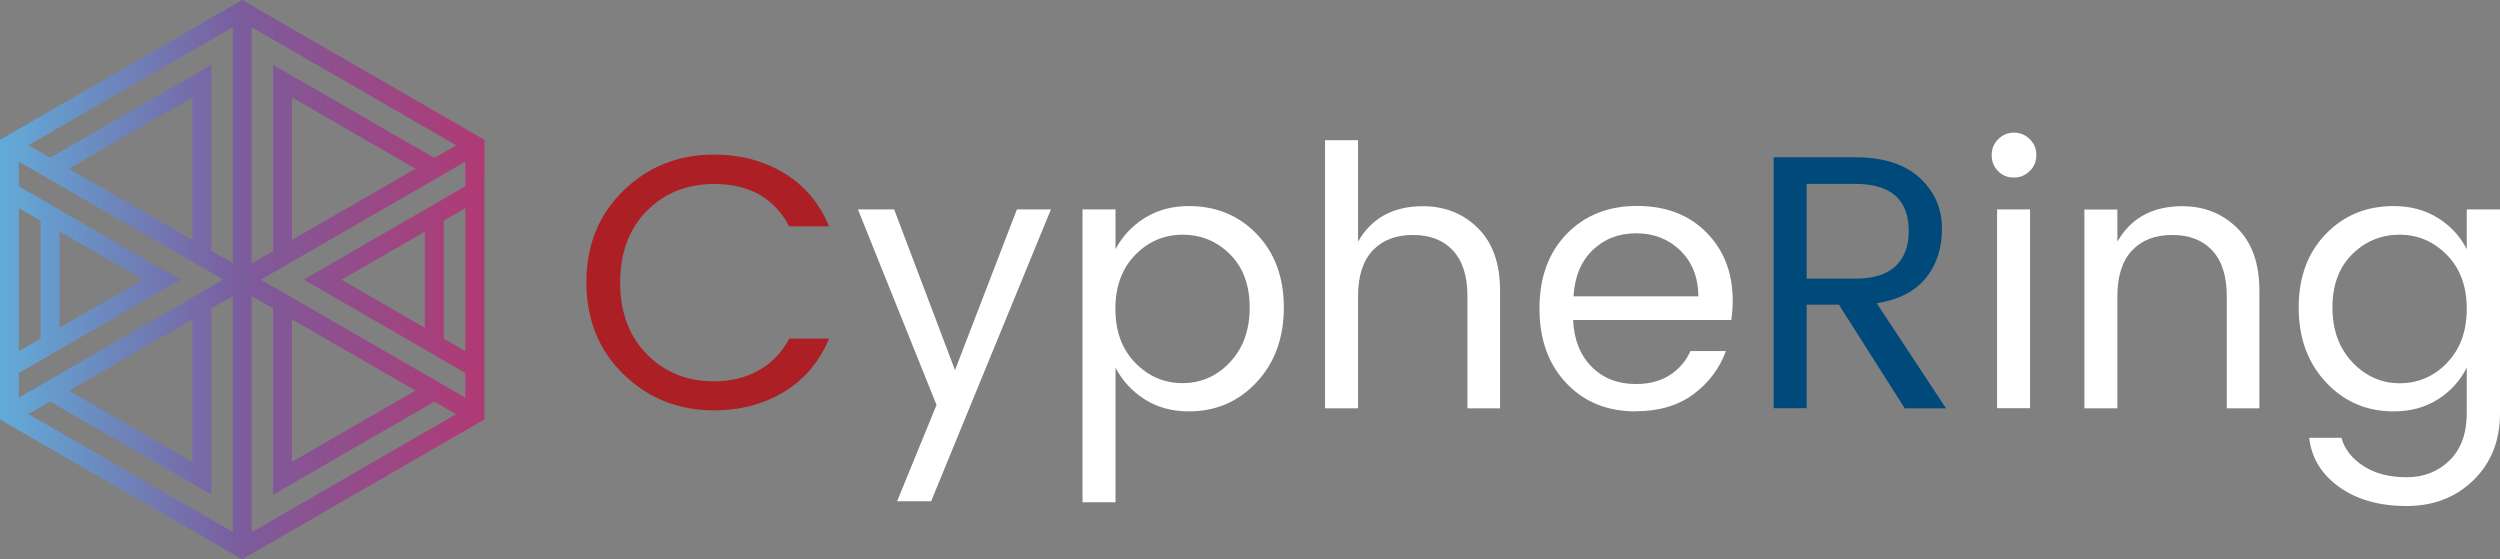 <?xml version="1.0" encoding="UTF-8"?>
<svg xmlns="http://www.w3.org/2000/svg" xmlns:xlink="http://www.w3.org/1999/xlink" id="_レイヤー_2" data-name="レイヤー 2" viewBox="0 0 194.71 43.56">
  <rect x="0" y="0" width="194.71" height="43.56" fill="#808080" stroke="none"/>
  <defs>
    <style>
      .cls-1 {
        fill: #004a7b;
      }

      .cls-2 {
        fill: #fff;
      }

      .cls-3 {
        fill: #ab1f25;
      }

      .cls-4 {
        fill: url(#_名称未設定グラデーション_27);
      }
    </style>
    <linearGradient id="_名称未設定グラデーション_27" data-name="名称未設定グラデーション 27" x1="0" y1="21.78" x2="37.73" y2="21.78" gradientUnits="userSpaceOnUse">
      <stop offset="0" stop-color="#61abd8"></stop>
      <stop offset=".5" stop-color="#7b5c9d"></stop>
      <stop offset="1" stop-color="#b13973"></stop>
    </linearGradient>
  </defs>
  <g id="_レイヤー_2-2" data-name="レイヤー 2">
    <path class="cls-4" d="M37.73,13.66h0s0-2.77,0-2.77L18.86,0h0L0,10.89v2.77h0s0,16.24,0,16.24h0S0,32.67,0,32.67l18.86,10.89,18.86-10.89v-2.77h0s0-16.24,0-16.24ZM26.61,21.78l6.48-3.74v7.49l-6.48-3.74ZM34.56,17.19l1.69-.98v11.14l-1.69-.98v-9.19ZM23.66,21.78l10.08,5.82.81.47h0l1.69.98v1.92l-15.92-9.19,15.92-9.19v1.92l-12.59,7.27ZM2.21,32.25l1.69-.98,12.56,7.25v-14.51l1.67-.96v18.38l-15.92-9.19ZM11.12,21.78l-6.48,3.74v-7.49l6.48,3.74ZM3.16,26.37l-1.69.98v-11.14l1.69.98v9.19ZM3.16,28.07h0l10.9-6.29L3.16,15.49h0s-1.69-.98-1.69-.98v-1.92l15.92,9.19L1.47,30.97v-1.92l1.69-.98ZM35.52,11.32l-1.69.98-12.56-7.25v14.51l-1.67.96V2.12l15.92,9.19ZM22.74,18.69V7.59l9.62,5.55-9.62,5.55ZM18.13,2.12v18.38l-1.67-.96V5.04L3.9,12.29l-1.69-.98L18.13,2.12ZM14.99,18.69l-9.62-5.55,9.62-5.55v11.11ZM14.99,24.87v11.11l-9.62-5.55,9.62-5.55ZM19.6,41.44v-18.38l1.67.96v14.51l12.56-7.25,1.69.98-15.92,9.19ZM22.74,24.87l9.62,5.55-9.62,5.55v-11.11Z"></path>
    <g>
      <path class="cls-3" d="M48.55,29.14c-1.92-1.88-2.88-4.26-2.88-7.15s.96-5.26,2.88-7.14c1.92-1.87,4.28-2.81,7.08-2.81,2.03,0,3.84.48,5.43,1.44,1.59.96,2.76,2.34,3.51,4.15h-3.1c-1.17-2.2-3.11-3.3-5.84-3.3-2.12,0-3.88.7-5.26,2.1-1.38,1.4-2.07,3.26-2.07,5.57s.69,4.17,2.07,5.58,3.13,2.12,5.26,2.12c1.3,0,2.45-.29,3.47-.86,1.02-.57,1.8-1.4,2.37-2.47h3.1c-.75,1.8-1.92,3.19-3.51,4.15-1.59.96-3.4,1.44-5.43,1.44-2.8,0-5.16-.94-7.08-2.82Z"></path>
      <path class="cls-2" d="M72.94,31.54l-6.12-15.23h2.82l4.74,12.52,4.82-12.52h2.65l-9.33,22.73h-2.65l3.07-7.5Z"></path>
      <path class="cls-2" d="M92.6,16.05c2.12,0,3.89.73,5.29,2.19,1.4,1.46,2.1,3.37,2.1,5.72s-.71,4.3-2.12,5.81c-1.41,1.51-3.17,2.27-5.27,2.27-1.32,0-2.47-.31-3.45-.94-.99-.63-1.74-1.45-2.27-2.47v10.49h-2.57v-22.81h2.57v3.1c.53-1,1.28-1.81,2.27-2.43.99-.62,2.14-.93,3.45-.93ZM92.1,29.84c1.44,0,2.67-.54,3.69-1.62,1.02-1.08,1.54-2.5,1.54-4.26s-.51-3.14-1.54-4.16c-1.02-1.02-2.26-1.52-3.69-1.52s-2.67.53-3.69,1.58c-1.02,1.05-1.54,2.45-1.54,4.19s.51,3.14,1.54,4.2,2.26,1.59,3.69,1.59Z"></path>
      <path class="cls-2" d="M105.77,10.92v7.9c1.05-1.84,2.74-2.76,5.05-2.76,1.71,0,3.14.57,4.29,1.71,1.15,1.14,1.72,2.76,1.72,4.86v9.17h-2.54v-8.74c0-1.56-.38-2.74-1.13-3.55-.75-.81-1.79-1.21-3.12-1.21s-2.37.4-3.13,1.21c-.76.81-1.14,1.99-1.14,3.55v8.74h-2.57V10.92h2.57Z"></path>
      <path class="cls-2" d="M127.4,32.04c-2.22,0-4.02-.73-5.41-2.2-1.39-1.47-2.09-3.4-2.09-5.81s.7-4.34,2.11-5.8,3.24-2.19,5.49-2.19,4.05.69,5.41,2.07,2.04,3.14,2.04,5.29c0,.55-.04,1.05-.11,1.52h-12.32c.07,1.54.56,2.76,1.45,3.65s2.04,1.34,3.43,1.34c1.05,0,1.94-.23,2.67-.71.72-.47,1.25-1.09,1.59-1.86h2.76c-.49,1.35-1.33,2.47-2.52,3.36-1.19.88-2.69,1.33-4.5,1.33ZM130.87,19.51c-.92-.89-2.06-1.34-3.43-1.34s-2.5.44-3.4,1.31c-.9.87-1.4,2.07-1.49,3.6h9.73c-.02-1.48-.49-2.67-1.41-3.57Z"></path>
      <path class="cls-1" d="M140.71,23.72v8.07h-2.57V12.25h6.35c2.2,0,3.88.54,5.03,1.61,1.16,1.07,1.73,2.38,1.73,3.93s-.42,2.84-1.27,3.88c-.85,1.03-2.12,1.68-3.81,1.95l5.39,8.18h-3.21l-5.13-8.07h-2.51ZM140.71,14.31v7.39h3.78c1.41,0,2.46-.32,3.14-.97.69-.65,1.03-1.56,1.03-2.72,0-2.46-1.39-3.69-4.17-3.69h-3.78Z"></path>
      <path class="cls-2" d="M158.08,13.32c-.34.34-.75.51-1.24.51s-.9-.17-1.23-.51-.49-.75-.49-1.24.17-.9.51-1.24c.34-.34.75-.51,1.23-.51s.89.17,1.23.51c.34.34.51.75.51,1.24s-.17.9-.51,1.24ZM155.54,31.79v-15.48h2.57v15.48h-2.57Z"></path>
      <path class="cls-2" d="M164.91,16.31v2.51c1.05-1.84,2.74-2.76,5.05-2.76,1.71,0,3.14.57,4.29,1.71,1.15,1.14,1.72,2.76,1.72,4.86v9.17h-2.54v-8.74c0-1.56-.38-2.74-1.13-3.55-.75-.81-1.79-1.21-3.12-1.21s-2.37.4-3.13,1.21c-.76.81-1.14,1.99-1.14,3.55v8.74h-2.57v-15.48h2.57Z"></path>
      <path class="cls-2" d="M181.15,29.77c-1.41-1.51-2.12-3.45-2.12-5.81s.7-4.27,2.1-5.72c1.4-1.46,3.16-2.19,5.29-2.19,1.32,0,2.47.31,3.46.93.99.62,1.73,1.43,2.24,2.43v-3.1h2.59v15.88c0,2.12-.69,3.86-2.06,5.2-1.37,1.34-3.11,2.02-5.22,2.02s-3.85-.49-5.23-1.47c-1.38-.98-2.17-2.26-2.35-3.84h2.51c.24.88.82,1.62,1.72,2.2.9.58,2.02.87,3.36.87s2.45-.44,3.34-1.31c.89-.87,1.34-2.1,1.34-3.68v-3.55c-.51,1.02-1.25,1.84-2.24,2.47s-2.14.94-3.46.94c-2.11,0-3.86-.76-5.27-2.27ZM190.58,28.26c1.02-1.05,1.54-2.45,1.54-4.2s-.51-3.15-1.54-4.2c-1.03-1.05-2.26-1.58-3.69-1.58s-2.67.51-3.69,1.52c-1.03,1.02-1.54,2.4-1.54,4.15s.52,3.17,1.55,4.26,2.27,1.64,3.69,1.64,2.66-.53,3.68-1.58Z"></path>
    </g>
  </g>
</svg>
